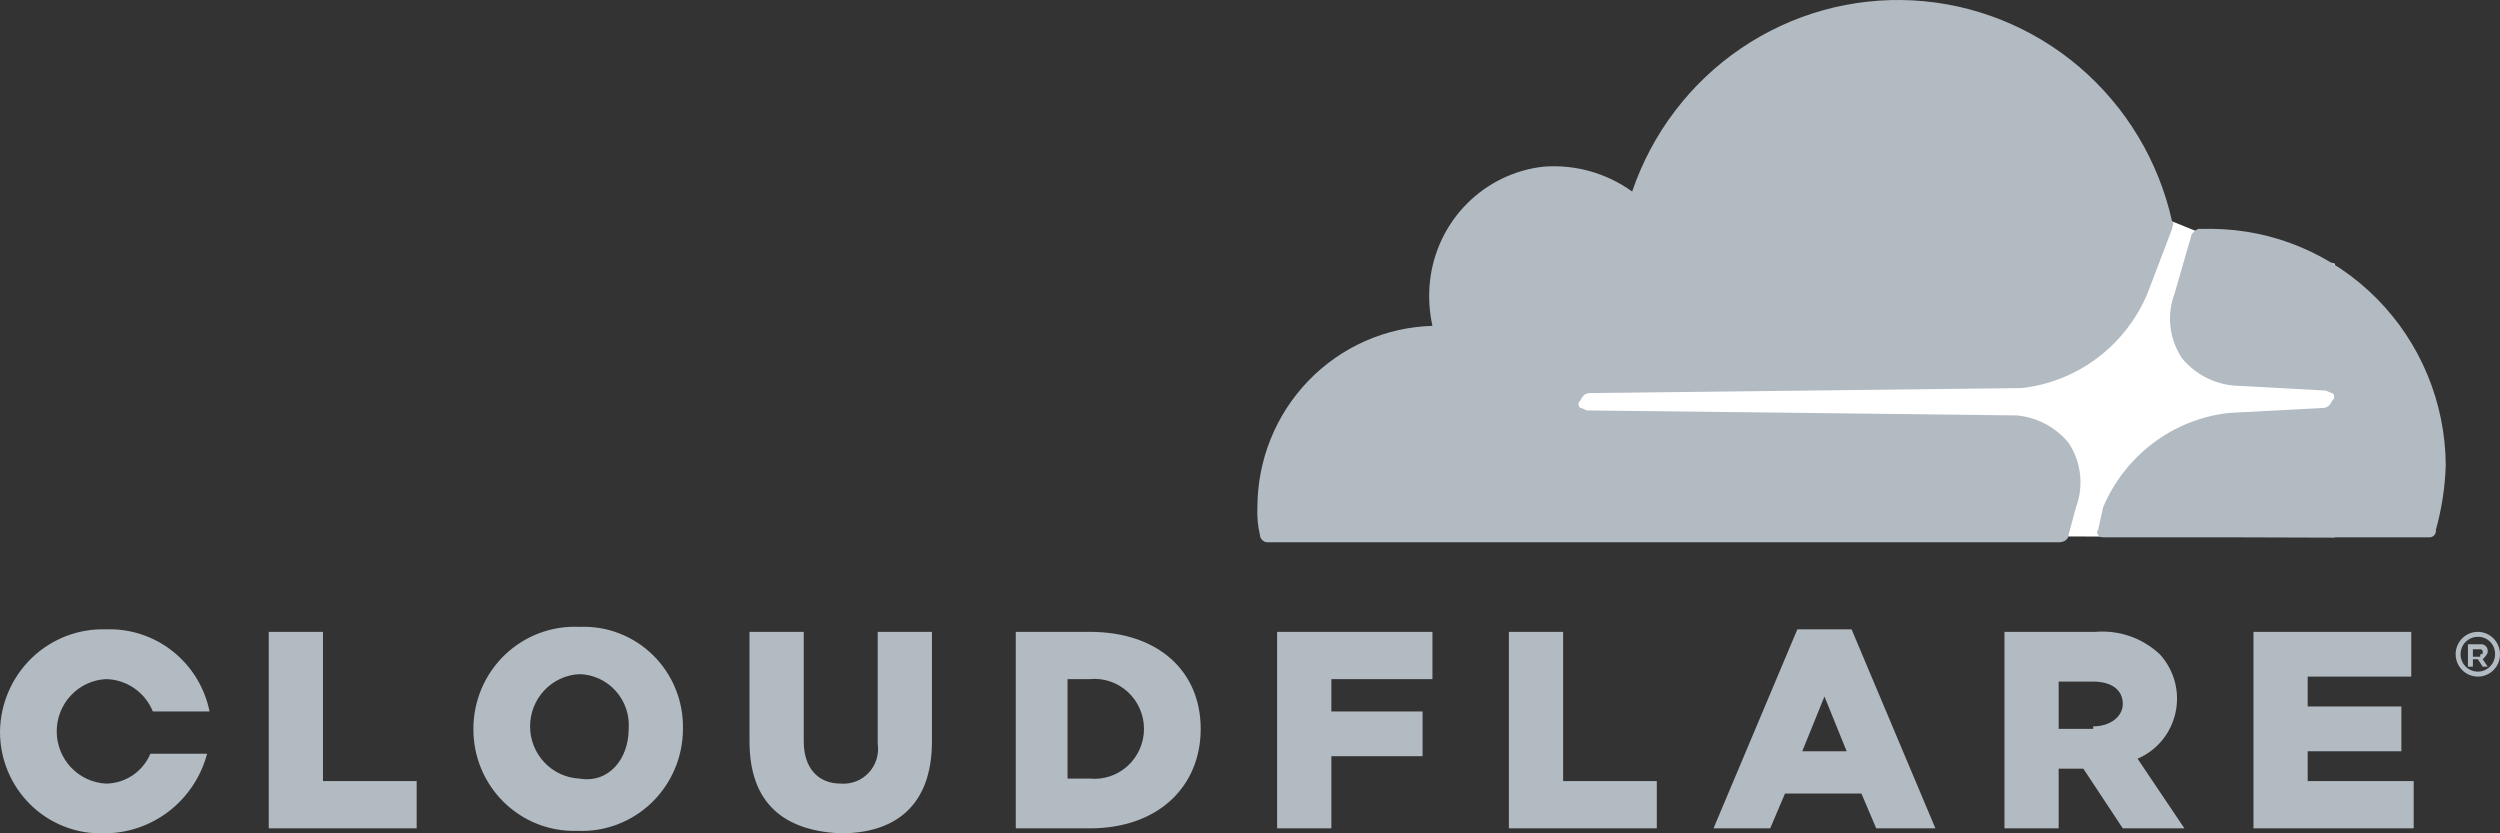 <svg xmlns="http://www.w3.org/2000/svg" width="96" height="32" viewBox="0 0 96 32" fill="none"><rect x="0" y="0" width="96" height="32" fill="#333333" stroke="none"/><g clip-path="url(#clip0_318_15)"><path d="M89.657 10.125L84.355 8.884L83.408 8.501L59.077 8.693V20.537L89.657 20.633V10.125Z" fill="white"></path><path d="M79.716 19.487C79.868 19.08 79.922 18.642 79.873 18.21C79.823 17.778 79.672 17.364 79.432 17.003C79.185 16.705 78.883 16.458 78.541 16.278C78.2 16.098 77.827 15.987 77.444 15.952L60.97 15.761C60.876 15.761 60.781 15.666 60.686 15.666C60.664 15.649 60.646 15.627 60.634 15.602C60.622 15.578 60.615 15.55 60.615 15.522C60.615 15.495 60.622 15.467 60.634 15.442C60.646 15.417 60.664 15.396 60.686 15.379C60.781 15.188 60.876 15.093 61.065 15.093L77.633 14.902C78.685 14.784 79.687 14.385 80.535 13.747C81.384 13.109 82.049 12.255 82.462 11.272L83.408 8.788C83.408 8.693 83.503 8.597 83.408 8.502C82.894 6.188 81.644 4.108 79.851 2.576C78.057 1.045 75.817 0.146 73.471 0.016C71.125 -0.113 68.801 0.533 66.852 1.858C64.903 3.182 63.437 5.113 62.675 7.355C61.685 6.642 60.478 6.304 59.266 6.4C58.154 6.525 57.117 7.028 56.325 7.827C55.534 8.625 55.035 9.672 54.911 10.794C54.848 11.368 54.88 11.95 55.006 12.513C53.206 12.564 51.497 13.32 50.241 14.623C48.986 15.925 48.284 17.67 48.284 19.487C48.268 19.84 48.3 20.193 48.379 20.537C48.383 20.612 48.414 20.682 48.467 20.735C48.519 20.788 48.589 20.82 48.663 20.824H79.053C79.243 20.824 79.432 20.728 79.432 20.537L79.716 19.487Z" fill="#B2BAC2"></path><path d="M84.923 8.788H84.45C84.355 8.788 84.26 8.884 84.166 8.979L83.503 11.272C83.351 11.678 83.297 12.116 83.346 12.548C83.396 12.98 83.547 13.394 83.787 13.755C84.034 14.054 84.336 14.3 84.677 14.48C85.019 14.661 85.391 14.771 85.775 14.806L89.278 14.997C89.373 14.997 89.467 15.093 89.562 15.093C89.584 15.109 89.602 15.131 89.614 15.156C89.627 15.181 89.633 15.208 89.633 15.236C89.633 15.264 89.627 15.291 89.614 15.316C89.602 15.341 89.584 15.362 89.562 15.379C89.467 15.57 89.373 15.666 89.183 15.666L85.586 15.857C84.534 15.975 83.532 16.373 82.684 17.011C81.835 17.649 81.17 18.503 80.757 19.487L80.568 20.346C80.473 20.442 80.568 20.633 80.757 20.633H93.254C93.293 20.638 93.332 20.635 93.369 20.622C93.406 20.61 93.44 20.589 93.467 20.561C93.495 20.533 93.516 20.5 93.528 20.462C93.54 20.425 93.544 20.385 93.538 20.346C93.764 19.537 93.891 18.703 93.917 17.863C93.902 15.461 92.95 13.161 91.266 11.463C89.583 9.764 87.304 8.803 84.923 8.788Z" fill="#B2BAC2"></path><path d="M95.148 25.982C94.98 25.982 94.815 25.932 94.675 25.837C94.534 25.743 94.425 25.608 94.361 25.451C94.296 25.294 94.279 25.121 94.312 24.955C94.345 24.788 94.426 24.635 94.546 24.514C94.665 24.394 94.817 24.312 94.982 24.279C95.147 24.246 95.318 24.263 95.474 24.328C95.63 24.393 95.763 24.503 95.856 24.645C95.95 24.786 96 24.952 96 25.122C96.001 25.235 95.979 25.347 95.936 25.452C95.894 25.556 95.831 25.651 95.751 25.731C95.672 25.811 95.578 25.875 95.475 25.918C95.371 25.961 95.26 25.983 95.148 25.982ZM95.148 24.454C95.017 24.454 94.889 24.493 94.78 24.566C94.671 24.64 94.586 24.744 94.536 24.866C94.486 24.989 94.472 25.123 94.498 25.253C94.524 25.383 94.587 25.502 94.679 25.595C94.772 25.689 94.89 25.752 95.019 25.778C95.147 25.804 95.281 25.791 95.402 25.74C95.523 25.689 95.626 25.604 95.699 25.494C95.772 25.384 95.811 25.255 95.811 25.122C95.813 25.034 95.797 24.946 95.765 24.864C95.732 24.782 95.683 24.707 95.621 24.645C95.559 24.582 95.486 24.533 95.404 24.5C95.323 24.467 95.236 24.451 95.148 24.454ZM95.527 25.6H95.337L95.148 25.313H94.959V25.6H94.769V24.74H95.243C95.281 24.735 95.321 24.738 95.358 24.751C95.394 24.763 95.428 24.784 95.456 24.812C95.483 24.84 95.504 24.874 95.516 24.911C95.529 24.948 95.532 24.988 95.527 25.027C95.527 25.122 95.432 25.218 95.337 25.313L95.527 25.6ZM95.243 25.122C95.337 25.122 95.337 25.122 95.337 25.027C95.338 25.014 95.335 25.002 95.331 24.99C95.326 24.978 95.319 24.968 95.31 24.959C95.301 24.95 95.291 24.943 95.279 24.938C95.268 24.933 95.255 24.931 95.243 24.931H94.959V25.218H95.243V25.122ZM10.32 24.263H12.402V29.994H16V31.809H10.32V24.263ZM18.178 27.988C18.178 27.457 18.284 26.932 18.491 26.445C18.698 25.957 19.001 25.517 19.382 25.15C19.763 24.784 20.213 24.5 20.706 24.314C21.198 24.129 21.723 24.046 22.249 24.072C22.769 24.048 23.289 24.132 23.775 24.32C24.262 24.507 24.706 24.793 25.078 25.16C25.451 25.527 25.745 25.968 25.942 26.454C26.14 26.94 26.236 27.462 26.225 27.988C26.225 28.519 26.118 29.044 25.911 29.531C25.704 30.019 25.401 30.459 25.02 30.826C24.64 31.192 24.19 31.476 23.697 31.662C23.204 31.847 22.679 31.93 22.154 31.904C21.636 31.92 21.119 31.83 20.636 31.64C20.153 31.45 19.713 31.163 19.342 30.798C18.971 30.432 18.676 29.995 18.476 29.512C18.276 29.03 18.175 28.511 18.178 27.988ZM24.142 27.988C24.161 27.723 24.126 27.457 24.04 27.206C23.953 26.956 23.818 26.725 23.641 26.529C23.464 26.332 23.249 26.174 23.01 26.064C22.771 25.953 22.512 25.893 22.249 25.887C21.738 25.912 21.257 26.134 20.904 26.507C20.552 26.881 20.355 27.377 20.355 27.892C20.355 28.408 20.552 28.904 20.904 29.277C21.257 29.651 21.738 29.873 22.249 29.898C23.385 30.09 24.142 29.134 24.142 27.988ZM28.781 28.466V24.263H30.864V28.466C30.864 29.516 31.432 30.09 32.284 30.09C32.483 30.106 32.683 30.077 32.87 30.005C33.056 29.933 33.224 29.819 33.36 29.672C33.497 29.525 33.599 29.348 33.658 29.156C33.718 28.964 33.733 28.76 33.704 28.561V24.263H35.787V28.466C35.787 30.949 34.367 32 32.284 32C30.107 31.904 28.781 30.854 28.781 28.466ZM38.911 24.263H41.846C44.497 24.263 46.107 25.791 46.107 27.988C46.107 30.185 44.497 31.809 41.846 31.809H39.006V24.263H38.911ZM41.846 29.898C42.11 29.924 42.376 29.893 42.628 29.809C42.879 29.724 43.11 29.588 43.306 29.408C43.502 29.228 43.659 29.009 43.766 28.764C43.874 28.52 43.929 28.255 43.929 27.988C43.929 27.721 43.874 27.456 43.766 27.212C43.659 26.967 43.502 26.748 43.306 26.568C43.11 26.388 42.879 26.252 42.628 26.167C42.376 26.083 42.11 26.052 41.846 26.078H40.994V29.898H41.846ZM49.041 24.263H55.006V26.078H51.124V27.319H54.627V29.039H51.124V31.809H49.041V24.263ZM57.941 24.263H60.024V29.994H63.621V31.809H57.941V24.263ZM69.018 24.167H71.101L74.32 31.809H72.047L71.479 30.472H68.544L67.976 31.809H65.799L69.018 24.167ZM70.911 28.848L70.059 26.746L69.207 28.848H70.911ZM76.971 24.263H80.473C80.92 24.226 81.37 24.284 81.794 24.431C82.218 24.579 82.606 24.815 82.935 25.122C83.206 25.417 83.403 25.774 83.509 26.162C83.615 26.55 83.626 26.958 83.543 27.352C83.459 27.745 83.283 28.113 83.029 28.423C82.775 28.733 82.45 28.977 82.083 29.134L83.882 31.809H81.515L80 29.516H79.053V31.809H76.971V24.263ZM80.379 27.892C81.041 27.892 81.515 27.51 81.515 27.033C81.515 26.46 81.041 26.173 80.379 26.173H79.053V27.988H80.379V27.892ZM86.533 24.263H92.592V25.982H88.615V27.128H92.213V28.848H88.615V29.994H92.686V31.809H86.533V24.263ZM5.775 28.943C5.632 29.281 5.395 29.569 5.092 29.773C4.79 29.976 4.435 30.086 4.071 30.09C3.561 30.064 3.079 29.842 2.727 29.469C2.374 29.095 2.178 28.599 2.178 28.084C2.178 27.568 2.374 27.072 2.727 26.698C3.079 26.325 3.561 26.103 4.071 26.078C4.458 26.085 4.835 26.207 5.154 26.427C5.474 26.648 5.723 26.958 5.87 27.319H8.047C7.861 26.404 7.359 25.585 6.631 25.008C5.903 24.431 4.996 24.133 4.071 24.167C3.548 24.15 3.026 24.238 2.537 24.426C2.048 24.615 1.601 24.9 1.222 25.264C0.843 25.629 0.54 26.066 0.33 26.55C0.12 27.034 0.008 27.555 6.09759e-05 28.084C-0.003 28.607 0.099 29.125 0.299 29.608C0.499 30.091 0.793 30.528 1.164 30.893C1.535 31.259 1.976 31.545 2.459 31.735C2.942 31.925 3.458 32.016 3.976 32C4.881 32.006 5.762 31.709 6.482 31.156C7.201 30.603 7.719 29.825 7.953 28.943H5.775Z" fill="#B2BAC2"></path></g><defs><clipPath id="clip0_318_15"><rect width="96" height="32" fill="white"></rect></clipPath></defs></svg>